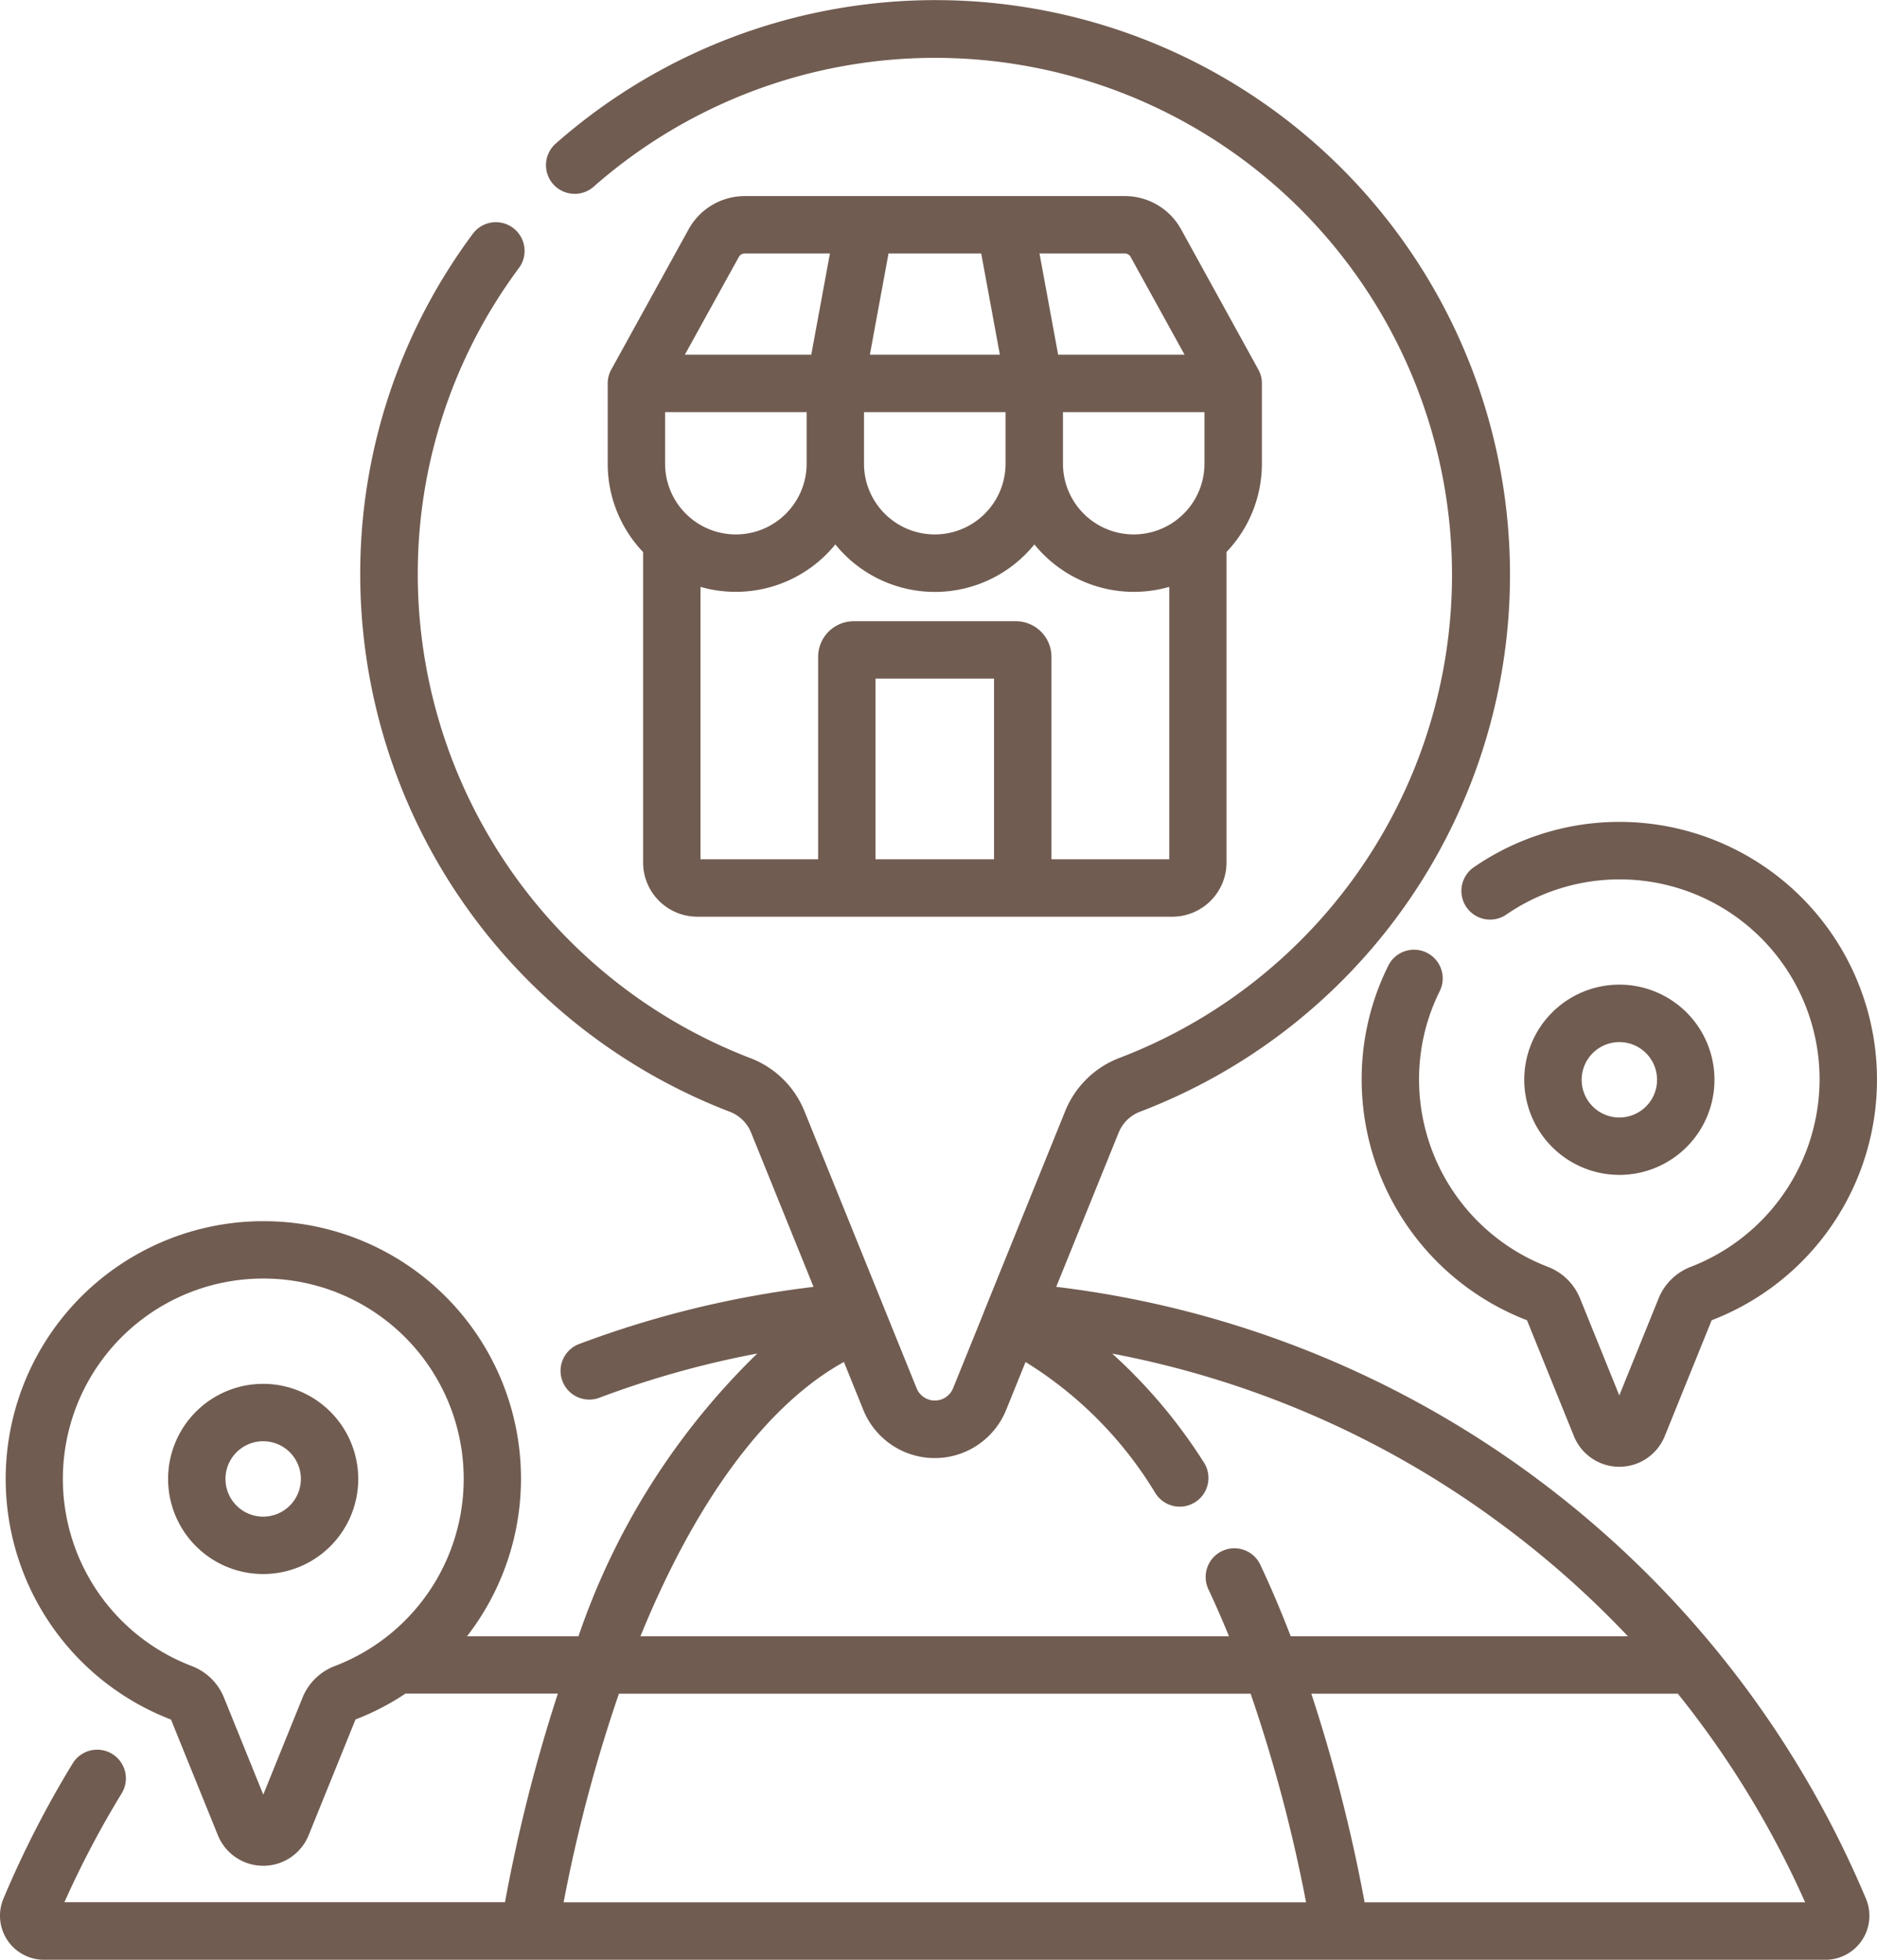 <svg xmlns="http://www.w3.org/2000/svg" width="60.352" height="63" viewBox="0 0 60.352 63"><defs><style>.a{fill:#715C51;}</style></defs><g transform="translate(-10.978 0.001)"><path class="a" d="M60.239,47.42a32.341,32.341,0,0,0-15.3-6.053l2.006-4.954a1.205,1.205,0,0,1,.683-.674A18.472,18.472,0,1,0,28.834,4.626a.923.923,0,0,0,1.22,1.385,16.621,16.621,0,1,1,16.91,28,3.056,3.056,0,0,0-1.736,1.706l-2.611,6.447-.01.026,0,.007-.985,2.431a.632.632,0,0,1-1.171,0l-1.134-2.8c0-.012-.009-.024-.014-.035l-2.46-6.075a3.047,3.047,0,0,0-1.728-1.7,16.672,16.672,0,0,1-10.7-15.934A16.457,16.457,0,0,1,27.674,8.6a.923.923,0,0,0-1.482-1.1,18.294,18.294,0,0,0-3.627,10.543,18.52,18.52,0,0,0,11.891,17.7,1.2,1.2,0,0,1,.675.673l2.005,4.952A32.293,32.293,0,0,0,29.611,43.2a.923.923,0,1,0,.649,1.728,30.4,30.4,0,0,1,5.068-1.418A22.989,22.989,0,0,0,29.578,52.6H25.994a8.274,8.274,0,0,0-6.484-13.344h-.064a8.286,8.286,0,0,0-2.97,16.021L17.985,59A1.575,1.575,0,0,0,20.9,59l1.509-3.726a8.17,8.17,0,0,0,1.606-.831h4.9a52.012,52.012,0,0,0-1.7,6.707H13.049a30.649,30.649,0,0,1,1.841-3.5.923.923,0,0,0-1.575-.963,32.574,32.574,0,0,0-2.227,4.348A1.417,1.417,0,0,0,12.395,63H69.675a1.415,1.415,0,0,0,1.3-1.964A32.544,32.544,0,0,0,60.239,47.42Zm-38.5,6.138a1.819,1.819,0,0,0-1.034,1.015l-1.262,3.117-1.263-3.117a1.814,1.814,0,0,0-1.031-1.014A6.44,6.44,0,0,1,19.445,41.1h.05A6.44,6.44,0,0,1,21.74,53.558Zm16.373-9.777.625,1.543a2.477,2.477,0,0,0,4.592,0l.624-1.541a12.619,12.619,0,0,1,4.169,4.207.923.923,0,1,0,1.544-1.01,16.872,16.872,0,0,0-2.927-3.467,30.493,30.493,0,0,1,12.4,5.4A30.809,30.809,0,0,1,63.321,52.6H52.479c-.305-.793-.628-1.554-.966-2.275a.923.923,0,1,0-1.671.783q.337.72.652,1.493H31.57C33.329,48.285,35.6,45.17,38.114,43.781ZM29.1,61.153a48.8,48.8,0,0,1,1.778-6.707H51.19a49.007,49.007,0,0,1,1.783,6.707Zm25.755,0a51.913,51.913,0,0,0-1.713-6.707H64.927a30.61,30.61,0,0,1,4.093,6.707Z"></path><path class="a" d="M172.345,74.282H187.62a1.745,1.745,0,0,0,1.742-1.742V62.557a4.107,4.107,0,0,0,1.137-2.839V57.129a.068.068,0,0,0,0-.01c0-.008,0-.017,0-.025v0a.922.922,0,0,0-.123-.417L187.9,52.183a2.066,2.066,0,0,0-1.808-1.067H173.875a2.066,2.066,0,0,0-1.808,1.067l-2.478,4.494a.918.918,0,0,0-.124.444v.007s0,.008,0,.012v2.58a4.106,4.106,0,0,0,1.138,2.84v9.982A1.745,1.745,0,0,0,172.345,74.282Zm9.129-21.321.6,3.254h-4.18l.6-3.254Zm7.179,6.757a2.275,2.275,0,0,1-4.55,0V58.061h4.55Zm-10.946-1.656h4.55v1.656a2.275,2.275,0,0,1-4.551,0V58.061Zm-1.846,0v1.656a2.275,2.275,0,0,1-4.551,0V58.061Zm6.026,14.375h-3.811V66.628h3.811Zm1.846,0V65.928a1.146,1.146,0,0,0-1.145-1.145h-5.213a1.146,1.146,0,0,0-1.144,1.145v6.508h-3.783V63.679a4.121,4.121,0,0,0,4.336-1.365,4.116,4.116,0,0,0,6.4,0,4.119,4.119,0,0,0,4.337,1.365v8.758Zm2.547-19.362,1.733,3.141h-4.065l-.6-3.254h2.739A.216.216,0,0,1,186.281,53.074Zm-12.6,0a.218.218,0,0,1,.191-.113h2.739l-.6,3.254h-4.065Z" transform="translate(-138.947 -44.814)"></path><path class="a" d="M411.56,262.863a3.058,3.058,0,1,0-3.058-3.057A3.061,3.061,0,0,0,411.56,262.863Zm0-4.269a1.212,1.212,0,1,1-1.212,1.212A1.213,1.213,0,0,1,411.56,258.594Z" transform="translate(-348.514 -225.095)"></path><path class="a" d="M369.474,217.072a.923.923,0,0,0,1.283.238,6.43,6.43,0,0,1,10.072,5.308,6.476,6.476,0,0,1-4.143,6.017,1.819,1.819,0,0,0-1.034,1.015l-1.263,3.118-1.262-3.118a1.817,1.817,0,0,0-1.031-1.014,6.456,6.456,0,0,1-4.144-6.171,6.341,6.341,0,0,1,.656-2.678.923.923,0,1,0-1.655-.817,8.171,8.171,0,0,0-.846,3.452,8.3,8.3,0,0,0,5.314,7.93l1.509,3.726a1.575,1.575,0,0,0,2.92,0l1.509-3.726a8.286,8.286,0,0,0-2.9-16.021,8.248,8.248,0,0,0-4.743,1.455A.923.923,0,0,0,369.474,217.072Z" transform="translate(-311.345 -187.911)"></path><path class="a" d="M57.9,360.837a3.057,3.057,0,1,0,3.057,3.057A3.061,3.061,0,0,0,57.9,360.837Zm0,4.269a1.212,1.212,0,1,1,1.212-1.212A1.213,1.213,0,0,1,57.9,365.106Z" transform="translate(-38.46 -316.352)"></path></g></svg>
